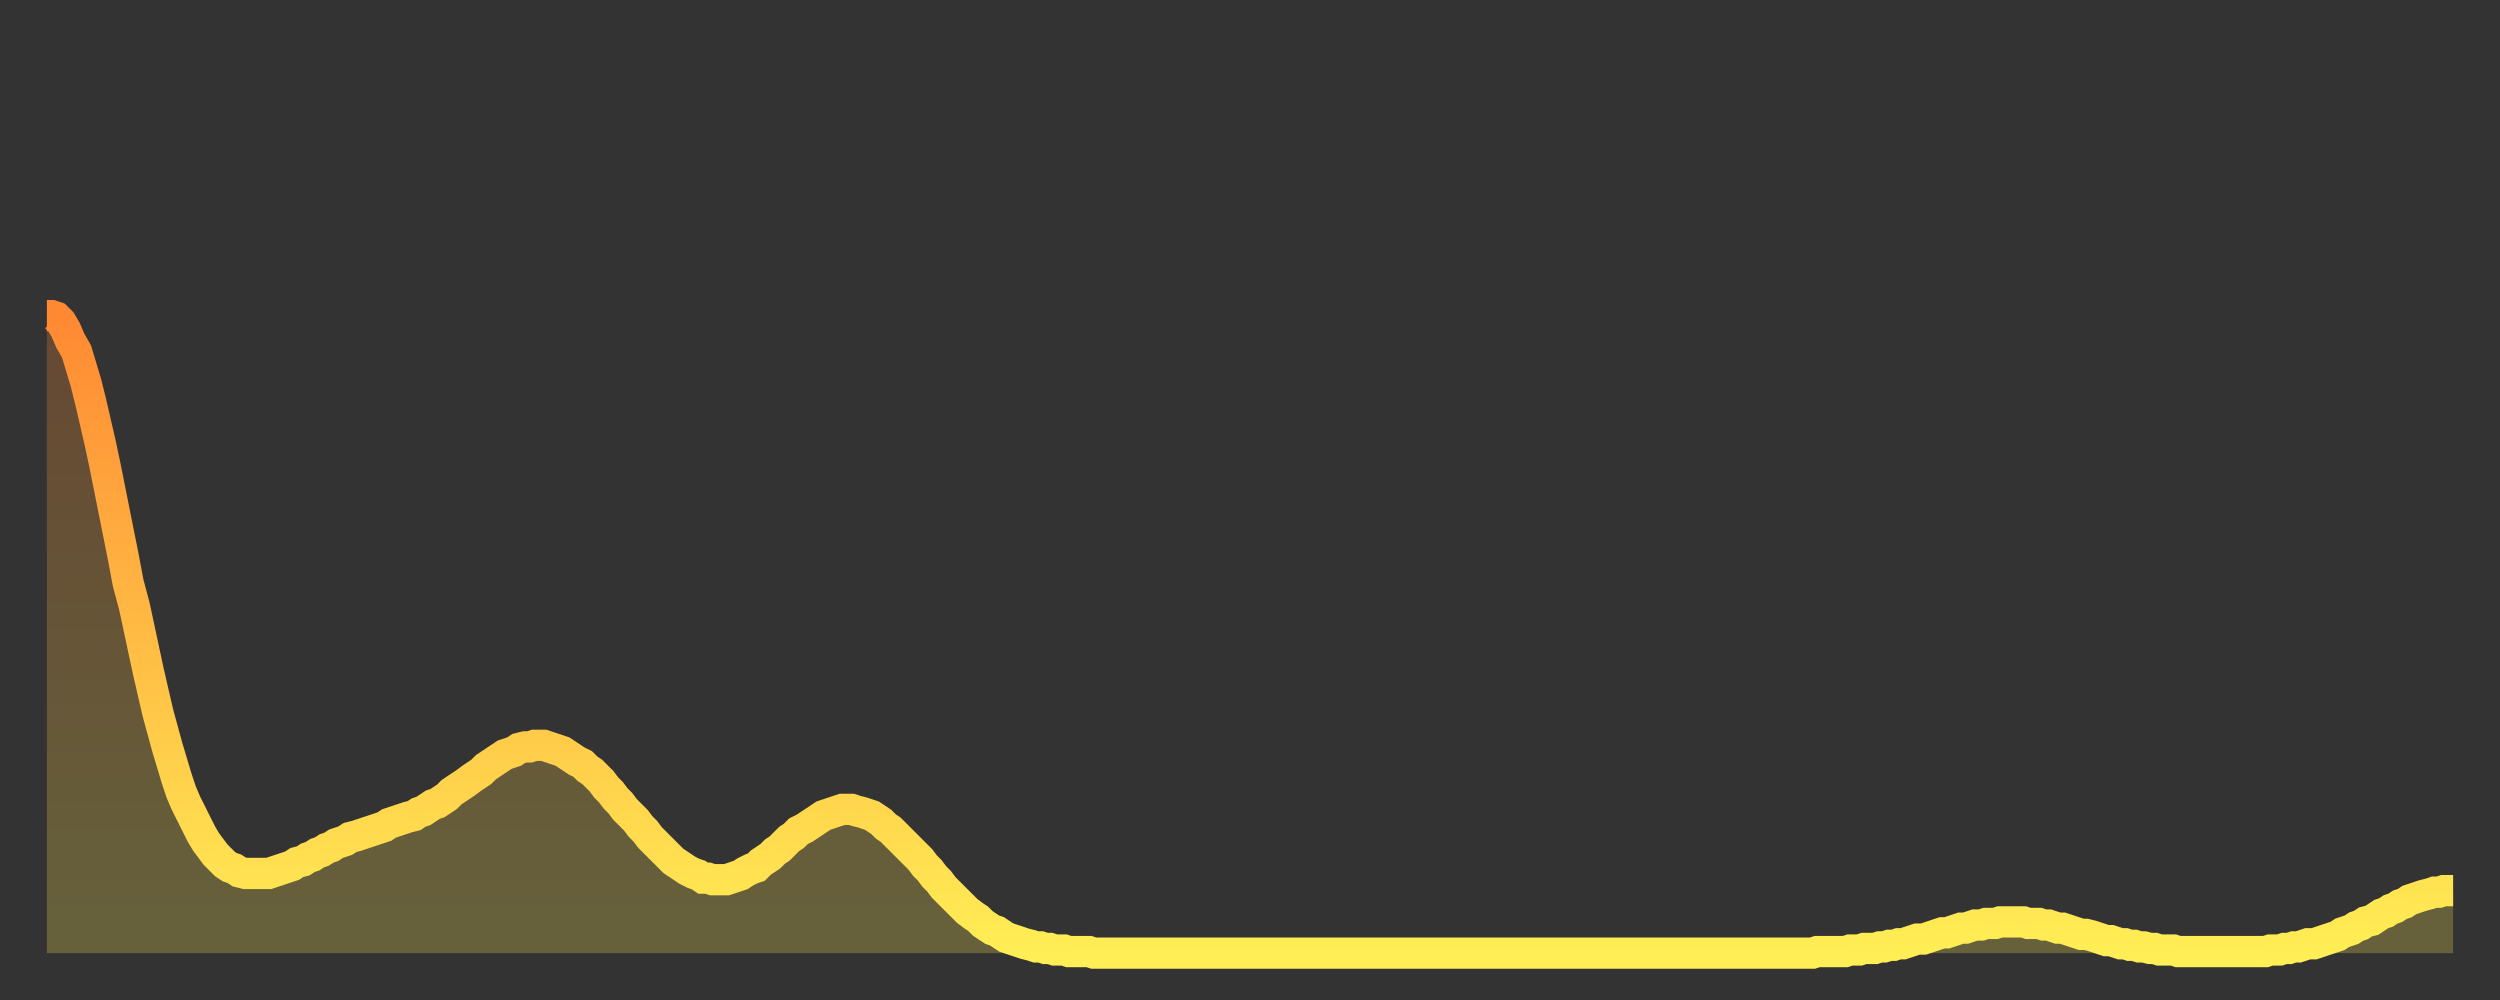 <?xml version="1.0" encoding="utf-8" ?>
<svg baseProfile="full" height="64" version="1.1" width="160" xmlns="http://www.w3.org/2000/svg" xmlns:ev="http://www.w3.org/2001/xml-events" xmlns:xlink="http://www.w3.org/1999/xlink"><rect width="100%" height="100%" fill="#333333" stroke="none"/><defs><linearGradient id="id653724" x1="0" x2="0" y1="0" y2="1"><stop offset="0%" stop-color="#ff8933" /><stop offset="50%" stop-color="#ffbb44" /><stop offset="100%" stop-color="#ffee55" /></linearGradient></defs><g transform="translate(3,3)"><g><path d="M 0.0 17.2 0.3 17.2 0.6 17.3 0.9 17.6 1.2 18.1 1.5 18.8 1.9 19.5 2.2 20.5 2.5 21.5 2.8 22.7 3.1 24.0 3.4 25.3 3.7 26.7 4.0 28.2 4.3 29.7 4.6 31.2 4.9 32.7 5.2 34.3 5.6 35.8 5.9 37.2 6.2 38.6 6.5 40.0 6.8 41.3 7.1 42.6 7.4 43.7 7.7 44.8 8.0 45.8 8.3 46.8 8.6 47.7 8.9 48.4 9.3 49.2 9.6 49.8 9.9 50.4 10.2 50.9 10.5 51.3 10.8 51.7 11.1 52.0 11.4 52.3 11.7 52.5 12.0 52.6 12.3 52.8 12.7 52.9 13.0 52.9 13.3 52.9 13.6 52.9 13.9 52.9 14.2 52.9 14.5 52.8 14.8 52.7 15.1 52.6 15.4 52.5 15.7 52.4 16.0 52.2 16.4 52.1 16.7 51.9 17.0 51.8 17.3 51.6 17.6 51.5 17.9 51.3 18.2 51.2 18.5 51.0 18.8 50.9 19.1 50.8 19.4 50.6 19.8 50.5 20.1 50.4 20.4 50.3 20.7 50.2 21.0 50.1 21.3 50.0 21.6 49.9 21.9 49.7 22.2 49.6 22.5 49.5 22.8 49.4 23.1 49.3 23.5 49.2 23.8 49.0 24.1 48.9 24.4 48.7 24.7 48.5 25.0 48.4 25.3 48.2 25.6 48.0 25.9 47.7 26.2 47.5 26.5 47.3 26.8 47.1 27.2 46.8 27.5 46.6 27.8 46.4 28.1 46.1 28.4 45.9 28.7 45.7 29.0 45.5 29.3 45.3 29.6 45.2 29.9 45.1 30.2 44.9 30.6 44.8 30.9 44.8 31.2 44.7 31.5 44.7 31.8 44.7 32.1 44.8 32.4 44.9 32.7 45.0 33.0 45.1 33.3 45.3 33.6 45.5 33.9 45.7 34.3 45.9 34.6 46.2 34.9 46.4 35.2 46.7 35.5 47.0 35.8 47.4 36.1 47.7 36.4 48.1 36.7 48.4 37.0 48.8 37.3 49.1 37.7 49.5 38.0 49.9 38.3 50.2 38.6 50.6 38.9 50.9 39.2 51.2 39.5 51.5 39.8 51.8 40.1 52.1 40.4 52.3 40.7 52.5 41.0 52.7 41.4 52.9 41.7 53.0 42.0 53.2 42.3 53.2 42.6 53.3 42.9 53.3 43.2 53.3 43.5 53.3 43.8 53.2 44.1 53.1 44.4 53.0 44.7 52.8 45.1 52.6 45.4 52.5 45.7 52.2 46.0 52.0 46.3 51.8 46.6 51.5 46.9 51.3 47.2 51.0 47.5 50.7 47.8 50.5 48.1 50.2 48.5 50.0 48.8 49.8 49.1 49.6 49.4 49.4 49.7 49.2 50.0 49.1 50.3 49.0 50.6 48.9 50.9 48.8 51.2 48.8 51.5 48.8 51.8 48.9 52.2 49.0 52.5 49.1 52.8 49.2 53.1 49.4 53.4 49.6 53.7 49.9 54.0 50.1 54.3 50.4 54.6 50.7 54.9 51.0 55.2 51.3 55.6 51.7 55.9 52.0 56.2 52.4 56.5 52.7 56.8 53.1 57.1 53.4 57.4 53.8 57.7 54.1 58.0 54.4 58.3 54.7 58.6 55.0 58.9 55.3 59.3 55.6 59.6 55.8 59.9 56.1 60.2 56.3 60.5 56.5 60.8 56.6 61.1 56.8 61.4 57.0 61.7 57.1 62.0 57.2 62.3 57.3 62.6 57.4 63.0 57.5 63.3 57.6 63.6 57.6 63.9 57.7 64.2 57.7 64.5 57.8 64.8 57.8 65.1 57.8 65.4 57.9 65.7 57.9 66.0 57.9 66.4 57.9 66.7 57.9 67.0 58.0 67.3 58.0 67.6 58.0 67.9 58.0 68.2 58.0 68.5 58.0 68.8 58.0 69.1 58.0 69.4 58.0 69.7 58.0 70.1 58.0 70.4 58.0 70.7 58.0 71.0 58.0 71.3 58.0 71.6 58.0 71.9 58.0 72.2 58.0 72.5 58.0 72.8 58.0 73.1 58.0 73.5 58.0 73.8 58.0 74.1 58.0 74.4 58.0 74.7 58.0 75.0 58.0 75.3 58.0 75.6 58.0 75.9 58.0 76.2 58.0 76.5 58.0 76.8 58.0 77.2 58.0 77.5 58.0 77.8 58.0 78.1 58.0 78.4 58.0 78.7 58.0 79.0 58.0 79.3 58.0 79.6 58.0 79.9 58.0 80.2 58.0 80.5 58.0 80.9 58.0 81.2 58.0 81.5 58.0 81.8 58.0 82.1 58.0 82.4 58.0 82.7 58.0 83.0 58.0 83.3 58.0 83.6 58.0 83.9 58.0 84.3 58.0 84.6 58.0 84.9 58.0 85.2 58.0 85.5 58.0 85.8 58.0 86.1 58.0 86.4 58.0 86.7 58.0 87.0 58.0 87.3 58.0 87.6 58.0 88.0 58.0 88.3 58.0 88.6 58.0 88.9 58.0 89.2 58.0 89.5 58.0 89.8 58.0 90.1 58.0 90.4 58.0 90.7 58.0 91.0 58.0 91.4 58.0 91.7 58.0 92.0 58.0 92.3 58.0 92.6 58.0 92.9 58.0 93.2 58.0 93.5 58.0 93.8 58.0 94.1 58.0 94.4 58.0 94.7 58.0 95.1 58.0 95.4 58.0 95.7 58.0 96.0 58.0 96.3 58.0 96.6 58.0 96.9 58.0 97.2 58.0 97.5 58.0 97.8 58.0 98.1 58.0 98.4 58.0 98.8 58.0 99.1 58.0 99.4 58.0 99.7 58.0 100.0 58.0 100.3 58.0 100.6 58.0 100.9 58.0 101.2 58.0 101.5 58.0 101.8 58.0 102.2 58.0 102.5 58.0 102.8 58.0 103.1 58.0 103.4 58.0 103.7 58.0 104.0 58.0 104.3 58.0 104.6 58.0 104.9 58.0 105.2 58.0 105.5 58.0 105.9 58.0 106.2 58.0 106.5 58.0 106.8 58.0 107.1 58.0 107.4 58.0 107.7 58.0 108.0 58.0 108.3 58.0 108.6 58.0 108.9 58.0 109.3 58.0 109.6 58.0 109.9 58.0 110.2 58.0 110.5 58.0 110.8 58.0 111.1 58.0 111.4 58.0 111.7 58.0 112.0 58.0 112.3 58.0 112.6 58.0 113.0 58.0 113.3 57.9 113.6 57.9 113.9 57.9 114.2 57.9 114.5 57.9 114.8 57.9 115.1 57.9 115.4 57.8 115.7 57.8 116.0 57.8 116.3 57.7 116.7 57.7 117.0 57.7 117.3 57.6 117.6 57.6 117.9 57.5 118.2 57.5 118.5 57.4 118.8 57.4 119.1 57.3 119.4 57.2 119.7 57.1 120.1 57.1 120.4 57.0 120.7 56.9 121.0 56.8 121.3 56.7 121.6 56.7 121.9 56.6 122.2 56.5 122.5 56.4 122.8 56.4 123.1 56.3 123.4 56.2 123.8 56.2 124.1 56.1 124.4 56.1 124.7 56.1 125.0 56.0 125.3 56.0 125.6 56.0 125.9 56.0 126.2 56.0 126.5 56.0 126.8 56.1 127.2 56.1 127.5 56.1 127.8 56.2 128.1 56.2 128.4 56.3 128.7 56.4 129.0 56.4 129.3 56.5 129.6 56.6 129.9 56.7 130.2 56.8 130.5 56.8 130.9 56.9 131.2 57.0 131.5 57.1 131.8 57.2 132.1 57.2 132.4 57.3 132.7 57.4 133.0 57.4 133.3 57.5 133.6 57.5 133.9 57.6 134.2 57.6 134.6 57.7 134.9 57.7 135.2 57.8 135.5 57.8 135.8 57.8 136.1 57.8 136.4 57.9 136.7 57.9 137.0 57.9 137.3 57.9 137.6 57.9 138.0 57.9 138.3 57.9 138.6 57.9 138.9 57.9 139.2 57.9 139.5 57.9 139.8 57.9 140.1 57.9 140.4 57.9 140.7 57.9 141.0 57.9 141.3 57.9 141.7 57.9 142.0 57.9 142.3 57.8 142.6 57.8 142.9 57.8 143.2 57.7 143.5 57.7 143.8 57.6 144.1 57.6 144.4 57.5 144.7 57.4 145.1 57.4 145.4 57.3 145.7 57.2 146.0 57.1 146.3 57.0 146.6 56.9 146.9 56.7 147.2 56.6 147.5 56.5 147.8 56.3 148.1 56.2 148.4 56.0 148.8 55.9 149.1 55.7 149.4 55.5 149.7 55.4 150.0 55.2 150.3 55.1 150.6 54.9 150.9 54.8 151.2 54.6 151.5 54.5 151.8 54.4 152.1 54.3 152.5 54.2 152.8 54.1 153.1 54.1 153.4 54.0 153.7 54.0 154.0 54.0" fill="none" id="graph-curve" opacity="1" stroke="url(#id653724)" stroke-width="2" /><path d="M 0 58 L 0.0 17.2 0.3 17.2 0.6 17.3 0.9 17.6 1.2 18.1 1.5 18.8 1.9 19.5 2.2 20.5 2.5 21.5 2.8 22.7 3.1 24.0 3.4 25.3 3.7 26.7 4.0 28.2 4.3 29.7 4.6 31.2 4.9 32.7 5.2 34.3 5.6 35.8 5.9 37.2 6.2 38.6 6.5 40.0 6.8 41.3 7.1 42.6 7.4 43.7 7.7 44.8 8.0 45.8 8.3 46.8 8.6 47.7 8.9 48.4 9.3 49.2 9.6 49.8 9.9 50.4 10.2 50.9 10.5 51.3 10.8 51.7 11.1 52.0 11.4 52.3 11.7 52.5 12.0 52.6 12.3 52.8 12.7 52.9 13.0 52.9 13.3 52.9 13.6 52.9 13.9 52.9 14.2 52.9 14.5 52.8 14.8 52.7 15.1 52.6 15.4 52.5 15.7 52.4 16.0 52.2 16.4 52.1 16.7 51.9 17.0 51.8 17.3 51.6 17.6 51.5 17.9 51.3 18.2 51.2 18.5 51.0 18.8 50.9 19.1 50.8 19.4 50.6 19.8 50.5 20.1 50.4 20.4 50.3 20.7 50.2 21.0 50.1 21.3 50.0 21.6 49.9 21.9 49.7 22.2 49.6 22.5 49.5 22.8 49.4 23.1 49.3 23.5 49.2 23.8 49.0 24.1 48.9 24.4 48.7 24.7 48.5 25.0 48.4 25.3 48.2 25.6 48.0 25.9 47.7 26.2 47.5 26.5 47.3 26.8 47.1 27.2 46.8 27.5 46.6 27.8 46.4 28.1 46.1 28.4 45.9 28.7 45.7 29.0 45.5 29.3 45.3 29.6 45.2 29.9 45.1 30.2 44.9 30.6 44.8 30.9 44.8 31.2 44.7 31.5 44.7 31.8 44.7 32.1 44.8 32.4 44.9 32.7 45.0 33.0 45.1 33.3 45.3 33.6 45.5 33.9 45.7 34.3 45.9 34.6 46.2 34.9 46.4 35.2 46.7 35.5 47.0 35.8 47.4 36.1 47.7 36.4 48.1 36.7 48.4 37.0 48.8 37.3 49.1 37.7 49.5 38.0 49.9 38.3 50.2 38.6 50.6 38.9 50.9 39.2 51.2 39.5 51.5 39.8 51.8 40.1 52.1 40.4 52.3 40.7 52.5 41.0 52.7 41.4 52.9 41.7 53.0 42.0 53.2 42.3 53.2 42.6 53.3 42.9 53.3 43.2 53.3 43.5 53.3 43.8 53.2 44.1 53.1 44.4 53.0 44.7 52.8 45.1 52.6 45.4 52.5 45.7 52.2 46.0 52.0 46.3 51.8 46.6 51.5 46.9 51.3 47.2 51.0 47.5 50.7 47.8 50.5 48.1 50.2 48.5 50.0 48.8 49.8 49.1 49.6 49.4 49.4 49.7 49.2 50.0 49.1 50.3 49.0 50.6 48.9 50.9 48.8 51.2 48.8 51.5 48.8 51.8 48.9 52.2 49.0 52.5 49.1 52.8 49.2 53.1 49.4 53.4 49.6 53.7 49.9 54.0 50.1 54.3 50.4 54.6 50.7 54.9 51.0 55.2 51.3 55.6 51.7 55.9 52.0 56.2 52.4 56.5 52.7 56.8 53.1 57.1 53.4 57.4 53.8 57.7 54.1 58.0 54.4 58.3 54.7 58.6 55.0 58.9 55.3 59.3 55.6 59.6 55.8 59.9 56.1 60.2 56.3 60.5 56.5 60.8 56.6 61.1 56.8 61.4 57.0 61.7 57.1 62.0 57.2 62.3 57.3 62.6 57.4 63.0 57.5 63.3 57.6 63.6 57.6 63.9 57.7 64.2 57.7 64.5 57.8 64.8 57.8 65.1 57.8 65.4 57.9 65.7 57.9 66.0 57.9 66.4 57.9 66.7 57.9 67.0 58.0 67.3 58.0 67.6 58.0 67.9 58.0 68.2 58.0 68.5 58.0 68.8 58.0 69.1 58.0 69.4 58.0 69.7 58.0 70.1 58.0 70.4 58.0 70.7 58.0 71.0 58.0 71.3 58.0 71.6 58.0 71.9 58.0 72.2 58.0 72.5 58.0 72.8 58.0 73.1 58.0 73.5 58.0 73.8 58.0 74.1 58.0 74.4 58.0 74.7 58.0 75.0 58.0 75.3 58.0 75.6 58.0 75.9 58.0 76.2 58.0 76.5 58.0 76.8 58.0 77.2 58.0 77.5 58.0 77.8 58.0 78.1 58.0 78.4 58.0 78.7 58.0 79.0 58.0 79.3 58.0 79.6 58.0 79.9 58.0 80.2 58.0 80.5 58.0 80.9 58.0 81.2 58.0 81.5 58.0 81.8 58.0 82.1 58.0 82.4 58.0 82.7 58.0 83.0 58.0 83.3 58.0 83.6 58.0 83.9 58.0 84.3 58.0 84.6 58.0 84.9 58.0 85.2 58.0 85.5 58.0 85.8 58.0 86.1 58.0 86.4 58.0 86.7 58.0 87.0 58.0 87.3 58.0 87.6 58.0 88.0 58.0 88.3 58.0 88.6 58.0 88.9 58.0 89.2 58.0 89.5 58.0 89.8 58.0 90.1 58.0 90.4 58.0 90.7 58.0 91.0 58.0 91.4 58.0 91.7 58.0 92.0 58.0 92.3 58.0 92.6 58.0 92.9 58.0 93.2 58.0 93.5 58.0 93.8 58.0 94.1 58.0 94.4 58.0 94.7 58.0 95.1 58.0 95.4 58.0 95.7 58.0 96.0 58.0 96.3 58.0 96.6 58.0 96.9 58.0 97.2 58.0 97.5 58.0 97.8 58.0 98.1 58.0 98.4 58.0 98.8 58.0 99.1 58.0 99.4 58.0 99.7 58.0 100.0 58.0 100.3 58.0 100.6 58.0 100.9 58.0 101.2 58.0 101.5 58.0 101.8 58.0 102.2 58.0 102.5 58.0 102.8 58.0 103.1 58.0 103.4 58.0 103.7 58.0 104.0 58.0 104.3 58.0 104.6 58.0 104.9 58.0 105.2 58.0 105.5 58.0 105.9 58.0 106.2 58.0 106.5 58.0 106.8 58.0 107.1 58.0 107.4 58.0 107.7 58.0 108.0 58.0 108.3 58.0 108.6 58.0 108.9 58.0 109.3 58.0 109.6 58.0 109.9 58.0 110.2 58.0 110.5 58.0 110.8 58.0 111.1 58.0 111.4 58.0 111.7 58.0 112.0 58.0 112.3 58.0 112.6 58.0 113.0 58.0 113.3 57.9 113.6 57.9 113.9 57.9 114.2 57.9 114.5 57.9 114.8 57.9 115.1 57.9 115.4 57.8 115.7 57.8 116.0 57.8 116.3 57.7 116.7 57.7 117.0 57.7 117.3 57.6 117.6 57.6 117.9 57.5 118.2 57.5 118.5 57.4 118.8 57.4 119.1 57.3 119.4 57.2 119.7 57.1 120.1 57.1 120.4 57.0 120.7 56.9 121.0 56.8 121.3 56.7 121.6 56.7 121.9 56.6 122.2 56.5 122.5 56.4 122.8 56.4 123.1 56.3 123.4 56.2 123.8 56.2 124.1 56.1 124.4 56.1 124.7 56.1 125.0 56.0 125.3 56.0 125.6 56.0 125.9 56.0 126.2 56.0 126.5 56.0 126.8 56.1 127.2 56.1 127.5 56.1 127.8 56.2 128.1 56.2 128.4 56.3 128.7 56.4 129.0 56.4 129.3 56.5 129.6 56.6 129.9 56.7 130.2 56.8 130.5 56.8 130.9 56.9 131.2 57.0 131.5 57.1 131.8 57.2 132.1 57.2 132.4 57.3 132.7 57.4 133.0 57.4 133.3 57.5 133.6 57.5 133.9 57.6 134.2 57.6 134.6 57.7 134.9 57.7 135.2 57.8 135.5 57.8 135.8 57.8 136.1 57.8 136.4 57.9 136.7 57.9 137.0 57.9 137.3 57.9 137.6 57.9 138.0 57.9 138.3 57.9 138.6 57.9 138.9 57.9 139.2 57.9 139.5 57.9 139.8 57.9 140.1 57.9 140.4 57.9 140.7 57.9 141.0 57.9 141.3 57.9 141.7 57.9 142.0 57.9 142.3 57.8 142.6 57.8 142.9 57.8 143.2 57.7 143.5 57.7 143.8 57.6 144.1 57.6 144.4 57.5 144.7 57.4 145.1 57.4 145.4 57.3 145.7 57.2 146.0 57.1 146.3 57.0 146.6 56.9 146.9 56.7 147.2 56.6 147.5 56.5 147.8 56.3 148.1 56.2 148.4 56.0 148.8 55.9 149.1 55.7 149.4 55.5 149.7 55.4 150.0 55.2 150.3 55.1 150.6 54.9 150.9 54.8 151.2 54.6 151.5 54.5 151.8 54.4 152.1 54.3 152.5 54.2 152.8 54.1 153.1 54.1 153.4 54.0 153.7 54.0 154.0 54.0 154 58" fill="url(#id653724)" fill-opacity=".25" id="graph-shadow" /></g></g></svg>
